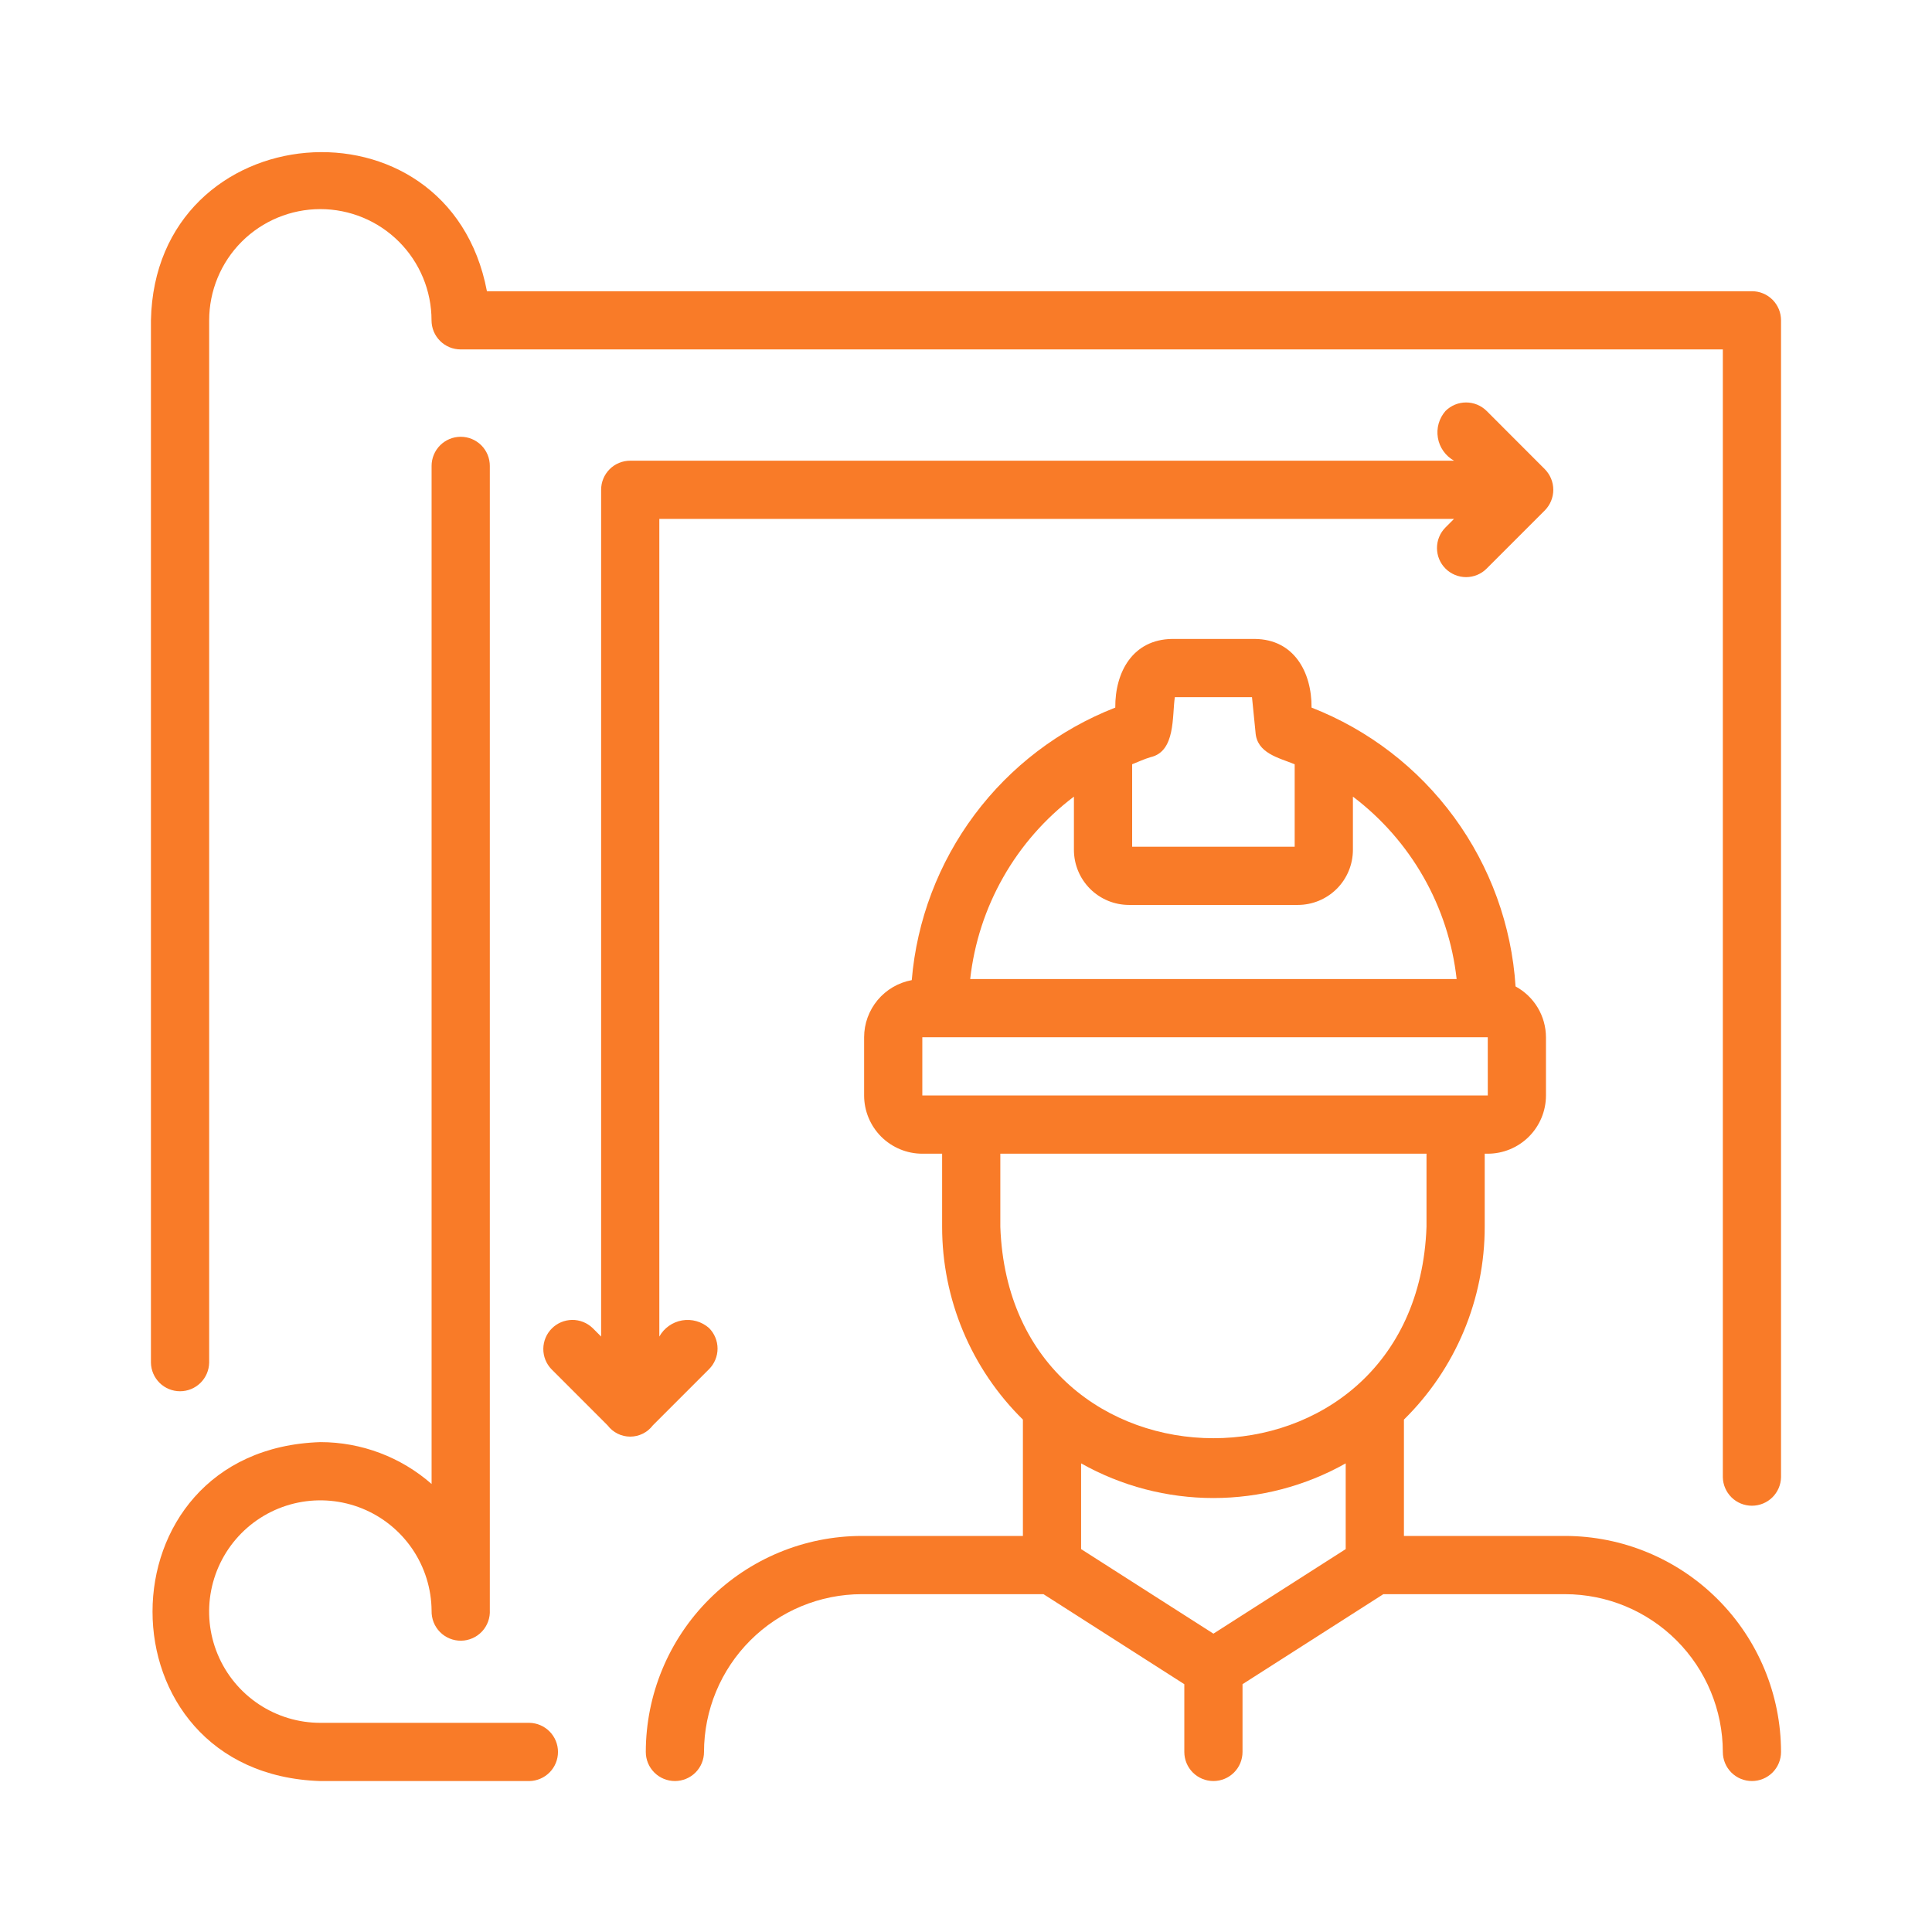 <svg width="64" height="64" viewBox="0 0 64 64" fill="none" xmlns="http://www.w3.org/2000/svg">
<path d="M15.262 14.469C15.135 14.469 15.01 14.494 14.893 14.542C14.776 14.591 14.669 14.662 14.58 14.751C14.49 14.841 14.419 14.947 14.371 15.064C14.322 15.181 14.297 15.306 14.297 15.433V49.159C13.279 48.265 11.97 47.773 10.616 47.772C3.201 48.006 3.196 58.764 10.614 59L17.538 59C17.79 58.995 18.031 58.891 18.208 58.711C18.385 58.531 18.484 58.288 18.484 58.035C18.484 57.783 18.385 57.54 18.208 57.36C18.031 57.18 17.79 57.076 17.538 57.071H10.616C9.888 57.072 9.176 56.857 8.57 56.453C7.965 56.05 7.492 55.476 7.212 54.805C6.931 54.133 6.856 53.393 6.996 52.679C7.136 51.965 7.484 51.308 7.996 50.791C8.509 50.274 9.163 49.921 9.876 49.775C10.589 49.63 11.329 49.699 12.003 49.973C12.677 50.248 13.254 50.716 13.663 51.318C14.071 51.921 14.292 52.631 14.297 53.358C14.294 53.489 14.317 53.618 14.364 53.739C14.412 53.86 14.484 53.971 14.575 54.063C14.667 54.156 14.776 54.229 14.896 54.278C15.017 54.328 15.146 54.352 15.276 54.35C15.406 54.349 15.535 54.32 15.654 54.267C15.773 54.215 15.88 54.138 15.969 54.043C16.057 53.948 16.126 53.836 16.17 53.713C16.214 53.591 16.233 53.461 16.226 53.331V15.433C16.226 15.306 16.201 15.181 16.153 15.064C16.104 14.947 16.033 14.841 15.944 14.751C15.854 14.662 15.748 14.591 15.631 14.542C15.514 14.494 15.388 14.469 15.262 14.469Z" fill="#F97B28"/>
<path d="M58.035 9.647H16.13C14.86 2.959 5.14 3.786 5 10.611V45.142C5.005 45.395 5.109 45.635 5.289 45.812C5.469 45.988 5.712 46.087 5.964 46.087C6.217 46.087 6.459 45.988 6.639 45.812C6.82 45.635 6.923 45.394 6.929 45.142V10.611C6.929 9.634 7.317 8.697 8.007 8.006C8.698 7.316 9.635 6.927 10.612 6.927C11.589 6.927 12.526 7.316 13.216 8.006C13.907 8.697 14.295 9.634 14.295 10.611C14.295 10.738 14.32 10.863 14.368 10.98C14.417 11.097 14.488 11.203 14.578 11.293C14.667 11.382 14.773 11.453 14.89 11.502C15.007 11.55 15.133 11.575 15.259 11.575H57.071V48.932C57.075 49.185 57.179 49.425 57.359 49.603C57.539 49.78 57.782 49.879 58.035 49.879C58.288 49.879 58.53 49.78 58.711 49.603C58.891 49.425 58.995 49.185 58.999 48.932V10.611C58.999 10.484 58.974 10.359 58.926 10.242C58.877 10.125 58.806 10.018 58.717 9.929C58.627 9.839 58.521 9.768 58.404 9.72C58.287 9.671 58.161 9.647 58.035 9.647Z" fill="#F97B28"/>
<path d="M19.913 16.225V44.275L19.63 43.992C19.448 43.818 19.205 43.721 18.952 43.724C18.7 43.727 18.459 43.828 18.28 44.007C18.102 44.185 18.001 44.426 17.998 44.678C17.995 44.931 18.092 45.174 18.267 45.356L20.129 47.219C20.216 47.334 20.33 47.428 20.459 47.492C20.589 47.557 20.732 47.59 20.877 47.59C21.022 47.59 21.165 47.556 21.294 47.492C21.424 47.428 21.537 47.334 21.625 47.218L23.487 45.356C23.577 45.266 23.648 45.16 23.696 45.043C23.745 44.926 23.77 44.801 23.77 44.674C23.77 44.547 23.745 44.422 23.696 44.305C23.648 44.188 23.577 44.082 23.487 43.992C23.367 43.886 23.225 43.809 23.07 43.765C22.916 43.721 22.754 43.713 22.596 43.74C22.439 43.767 22.289 43.829 22.158 43.922C22.027 44.014 21.919 44.135 21.841 44.275V17.189H48.166L47.884 17.472C47.794 17.561 47.723 17.668 47.675 17.785C47.626 17.901 47.602 18.027 47.602 18.154C47.602 18.28 47.626 18.405 47.675 18.523C47.723 18.639 47.794 18.746 47.884 18.835C47.973 18.925 48.08 18.996 48.197 19.044C48.314 19.093 48.439 19.118 48.566 19.118C48.692 19.118 48.818 19.093 48.935 19.044C49.052 18.996 49.158 18.925 49.247 18.835L51.175 16.907C51.354 16.725 51.455 16.48 51.455 16.225C51.455 15.97 51.354 15.725 51.175 15.543L49.248 13.614C49.158 13.525 49.052 13.454 48.935 13.405C48.818 13.357 48.692 13.332 48.566 13.332C48.439 13.332 48.314 13.357 48.197 13.405C48.08 13.454 47.973 13.525 47.884 13.614C47.778 13.735 47.701 13.877 47.657 14.031C47.613 14.185 47.605 14.347 47.632 14.505C47.659 14.663 47.721 14.813 47.814 14.943C47.906 15.074 48.027 15.182 48.166 15.261H20.877C20.75 15.261 20.625 15.286 20.508 15.334C20.391 15.382 20.284 15.453 20.195 15.543C20.105 15.633 20.034 15.739 19.986 15.856C19.937 15.973 19.913 16.098 19.913 16.225Z" fill="#F97B28"/>
<path d="M51.844 50.88H46.507V47.026C47.355 46.192 48.028 45.198 48.488 44.101C48.947 43.004 49.184 41.826 49.183 40.637V38.218H49.284C49.795 38.218 50.285 38.014 50.647 37.653C51.008 37.291 51.212 36.801 51.212 36.289V34.361C51.211 34.016 51.117 33.677 50.94 33.381C50.762 33.084 50.508 32.841 50.205 32.677C50.074 30.654 49.368 28.71 48.171 27.074C46.974 25.438 45.335 24.177 43.447 23.44C43.455 22.268 42.868 21.178 41.568 21.166H38.824C37.528 21.185 36.936 22.256 36.945 23.44C35.09 24.164 33.474 25.393 32.283 26.989C31.091 28.585 30.37 30.483 30.203 32.468C29.76 32.55 29.36 32.784 29.072 33.129C28.784 33.475 28.625 33.911 28.625 34.361V36.289C28.625 36.801 28.829 37.291 29.19 37.653C29.552 38.014 30.042 38.218 30.553 38.218H31.209V40.637C31.208 41.826 31.445 43.004 31.904 44.101C32.364 45.198 33.037 46.192 33.885 47.026V50.88H28.547C26.651 50.882 24.832 51.636 23.491 52.978C22.149 54.319 21.395 56.138 21.393 58.035C21.393 58.291 21.494 58.536 21.675 58.717C21.856 58.898 22.101 58.999 22.357 58.999C22.613 58.999 22.858 58.898 23.039 58.717C23.22 58.536 23.321 58.291 23.321 58.035C23.323 56.649 23.874 55.321 24.854 54.341C25.833 53.361 27.162 52.81 28.547 52.809H34.567L39.232 55.791V58.035C39.232 58.291 39.333 58.536 39.514 58.717C39.695 58.898 39.94 58.999 40.196 58.999C40.452 58.999 40.697 58.898 40.878 58.717C41.059 58.536 41.16 58.291 41.16 58.035V55.791L45.825 52.809H51.844C53.23 52.81 54.558 53.361 55.538 54.341C56.518 55.321 57.069 56.649 57.071 58.035C57.071 58.291 57.172 58.536 57.353 58.717C57.534 58.898 57.779 58.999 58.035 58.999C58.291 58.999 58.536 58.898 58.717 58.717C58.898 58.536 58.999 58.291 58.999 58.035C58.997 56.138 58.243 54.319 56.901 52.978C55.56 51.636 53.741 50.882 51.844 50.88ZM38.114 25.082C38.947 24.894 38.824 23.728 38.918 23.095H41.474L41.59 24.253C41.633 24.953 42.355 25.1 42.888 25.317V28.049H37.504V25.317C37.707 25.238 37.903 25.144 38.114 25.082ZM35.575 26.389V28.153C35.576 28.637 35.768 29.101 36.11 29.443C36.452 29.785 36.916 29.977 37.4 29.977H42.992C43.475 29.977 43.939 29.785 44.282 29.443C44.624 29.101 44.816 28.637 44.817 28.153V26.389C45.77 27.11 46.566 28.018 47.157 29.057C47.748 30.096 48.121 31.244 48.253 32.432H32.139C32.271 31.244 32.644 30.096 33.235 29.057C33.825 28.018 34.622 27.11 35.575 26.389ZM30.553 34.361H31.132C31.137 34.358 49.275 34.363 49.284 34.361L49.285 36.289C49.271 36.289 48.224 36.289 48.212 36.289C48.208 36.291 32.172 36.289 32.166 36.289H30.553V34.361ZM33.137 40.637V38.218H47.255V40.637C46.923 49.98 33.467 49.976 33.137 40.637ZM40.196 54.117L35.813 51.316V48.476C37.151 49.229 38.661 49.624 40.196 49.624C41.731 49.624 43.24 49.229 44.578 48.476V51.316L40.196 54.117Z" fill="#F97B28"/>
</svg>
